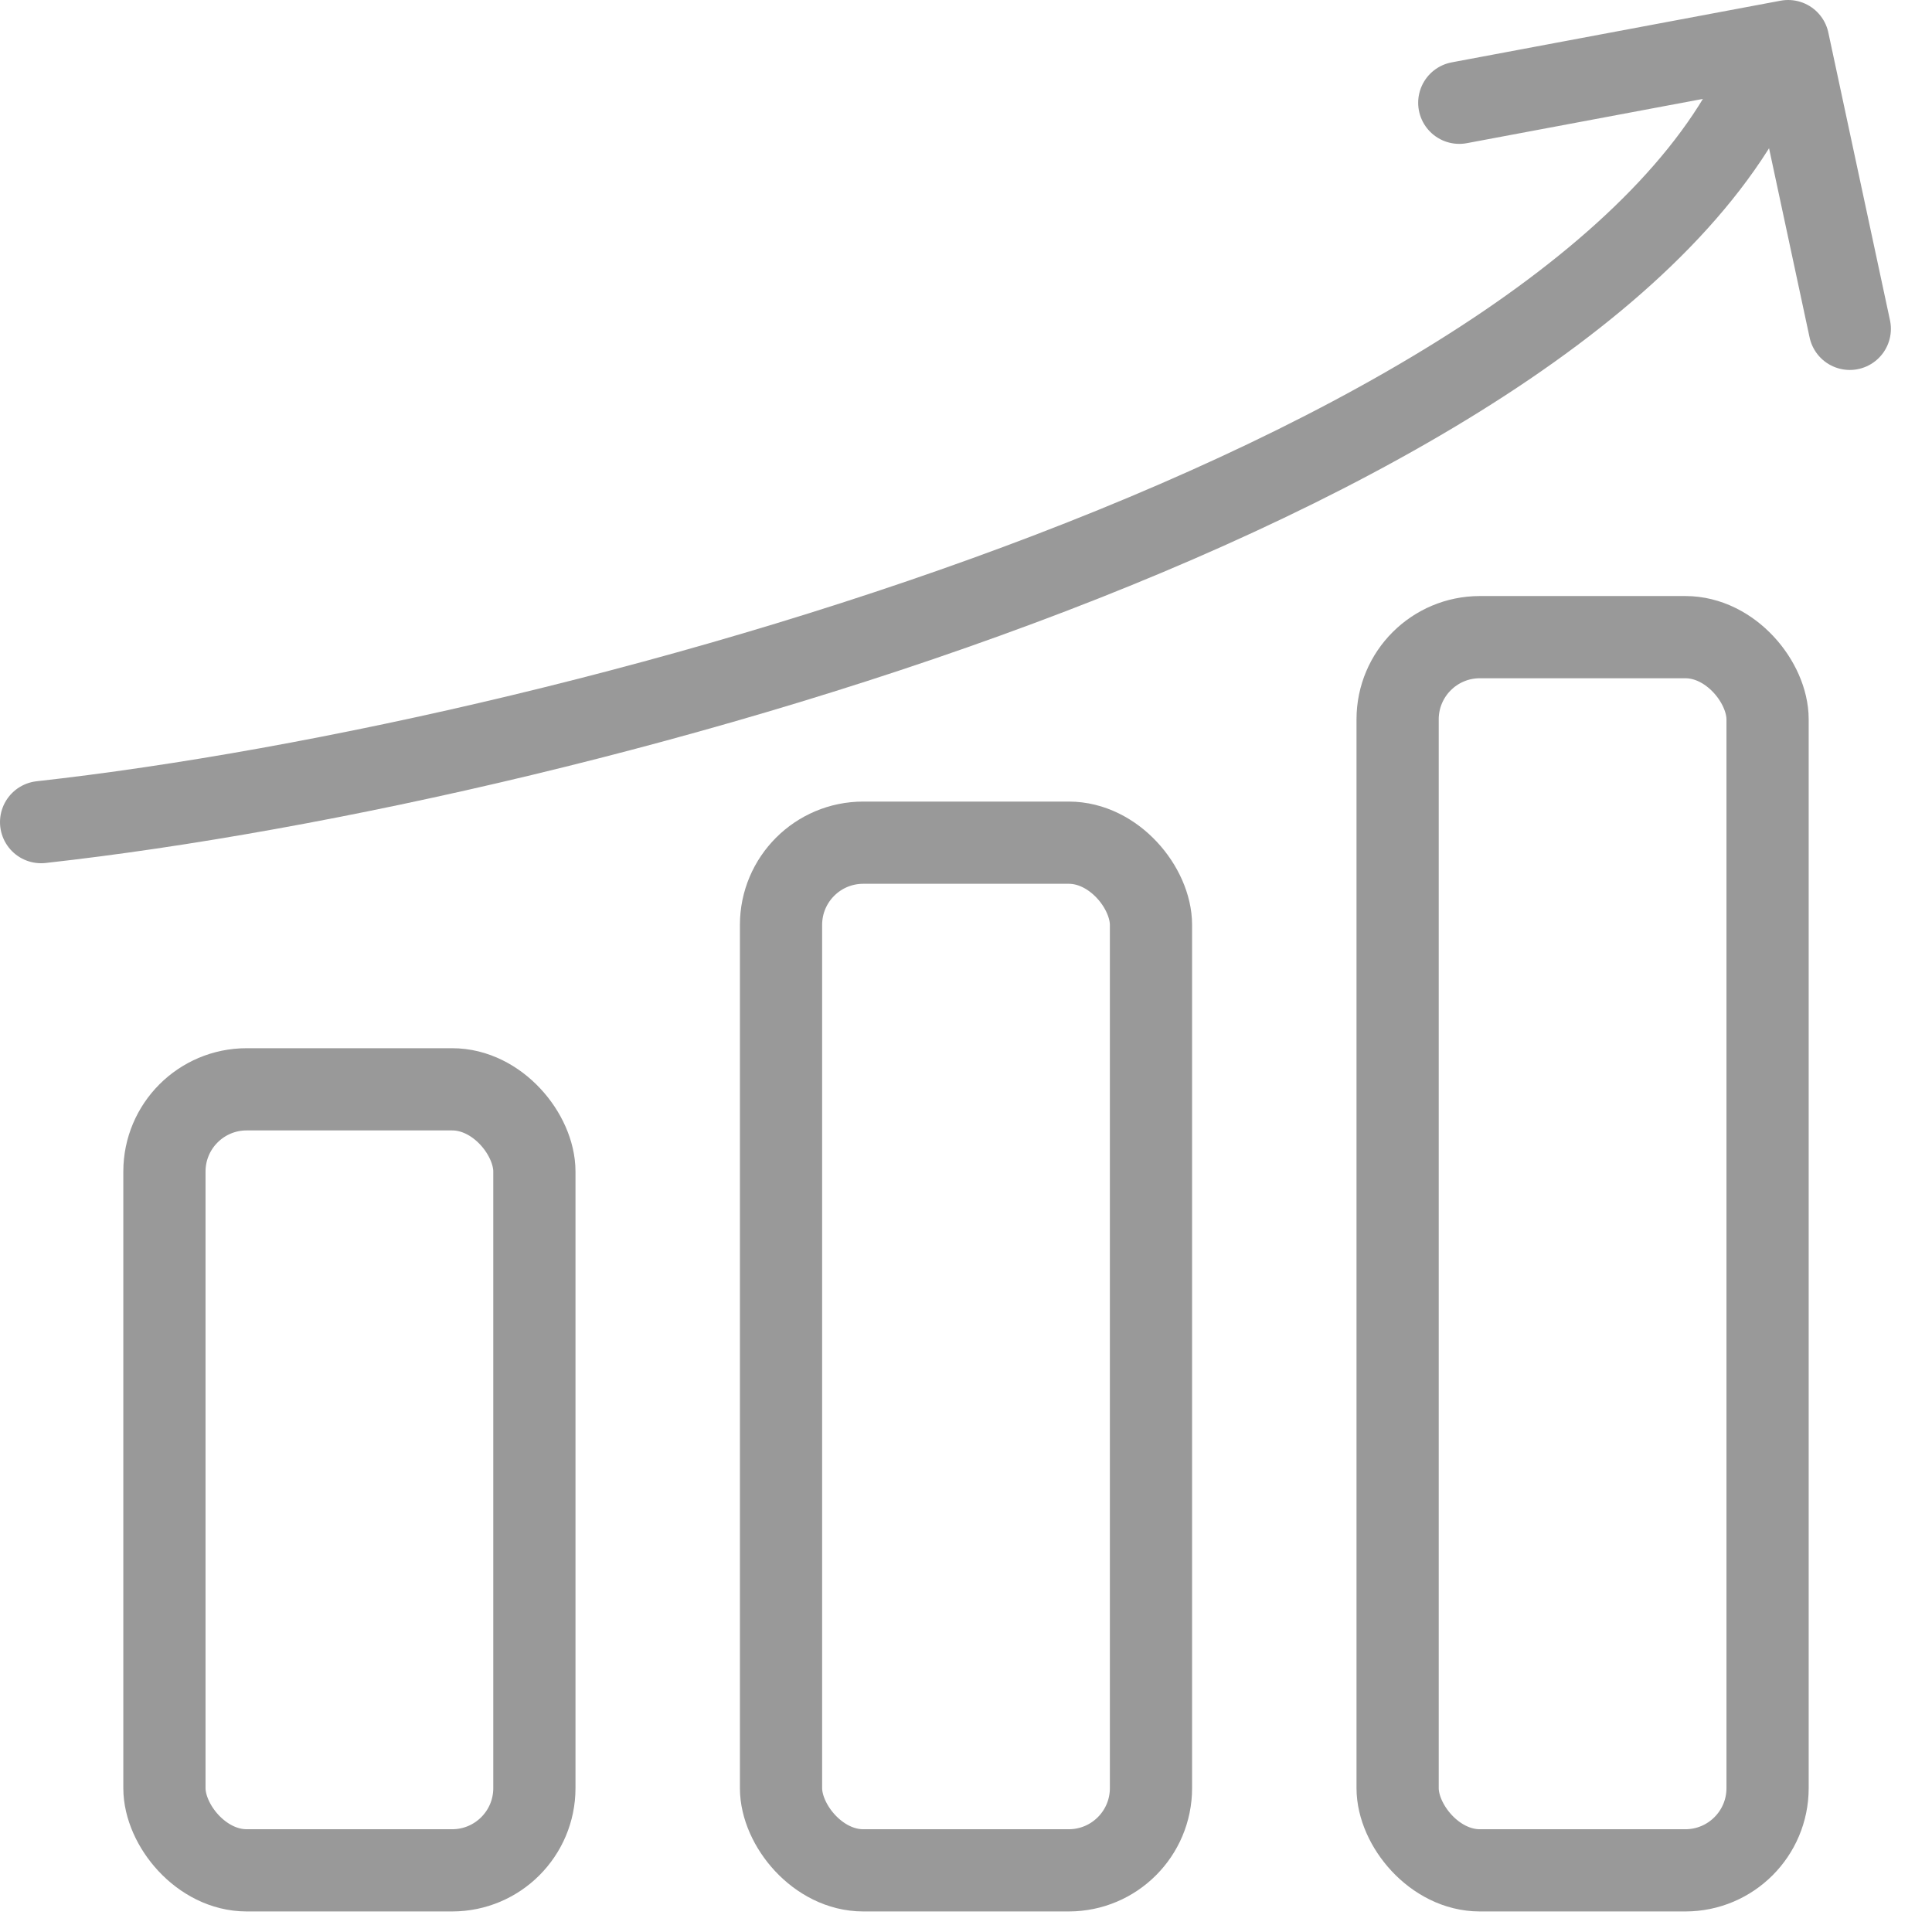 <svg width="47" height="47" viewBox="0 0 47 47" fill="none" xmlns="http://www.w3.org/2000/svg">
<g id="Large Icon">
<rect id="Rectangle 22" x="4" y="26.5" width="9" height="19" rx="2" stroke="#999999" stroke-width="2"/>
<rect id="Rectangle 23" x="19" y="20.5" width="9" height="25" rx="2" stroke="#999999" stroke-width="2"/>
<rect id="Rectangle 24" x="34" y="15.5" width="9" height="30" rx="2" stroke="#999999" stroke-width="2"/>
<path id="Vector 21" d="M1 20C14.5 18.5 39 11.5 43 1.5M35.5 2.5L43.5 1L45 8" stroke="#999999" stroke-width="2" stroke-linecap="round" stroke-linejoin="round"/>
</g>
</svg>
